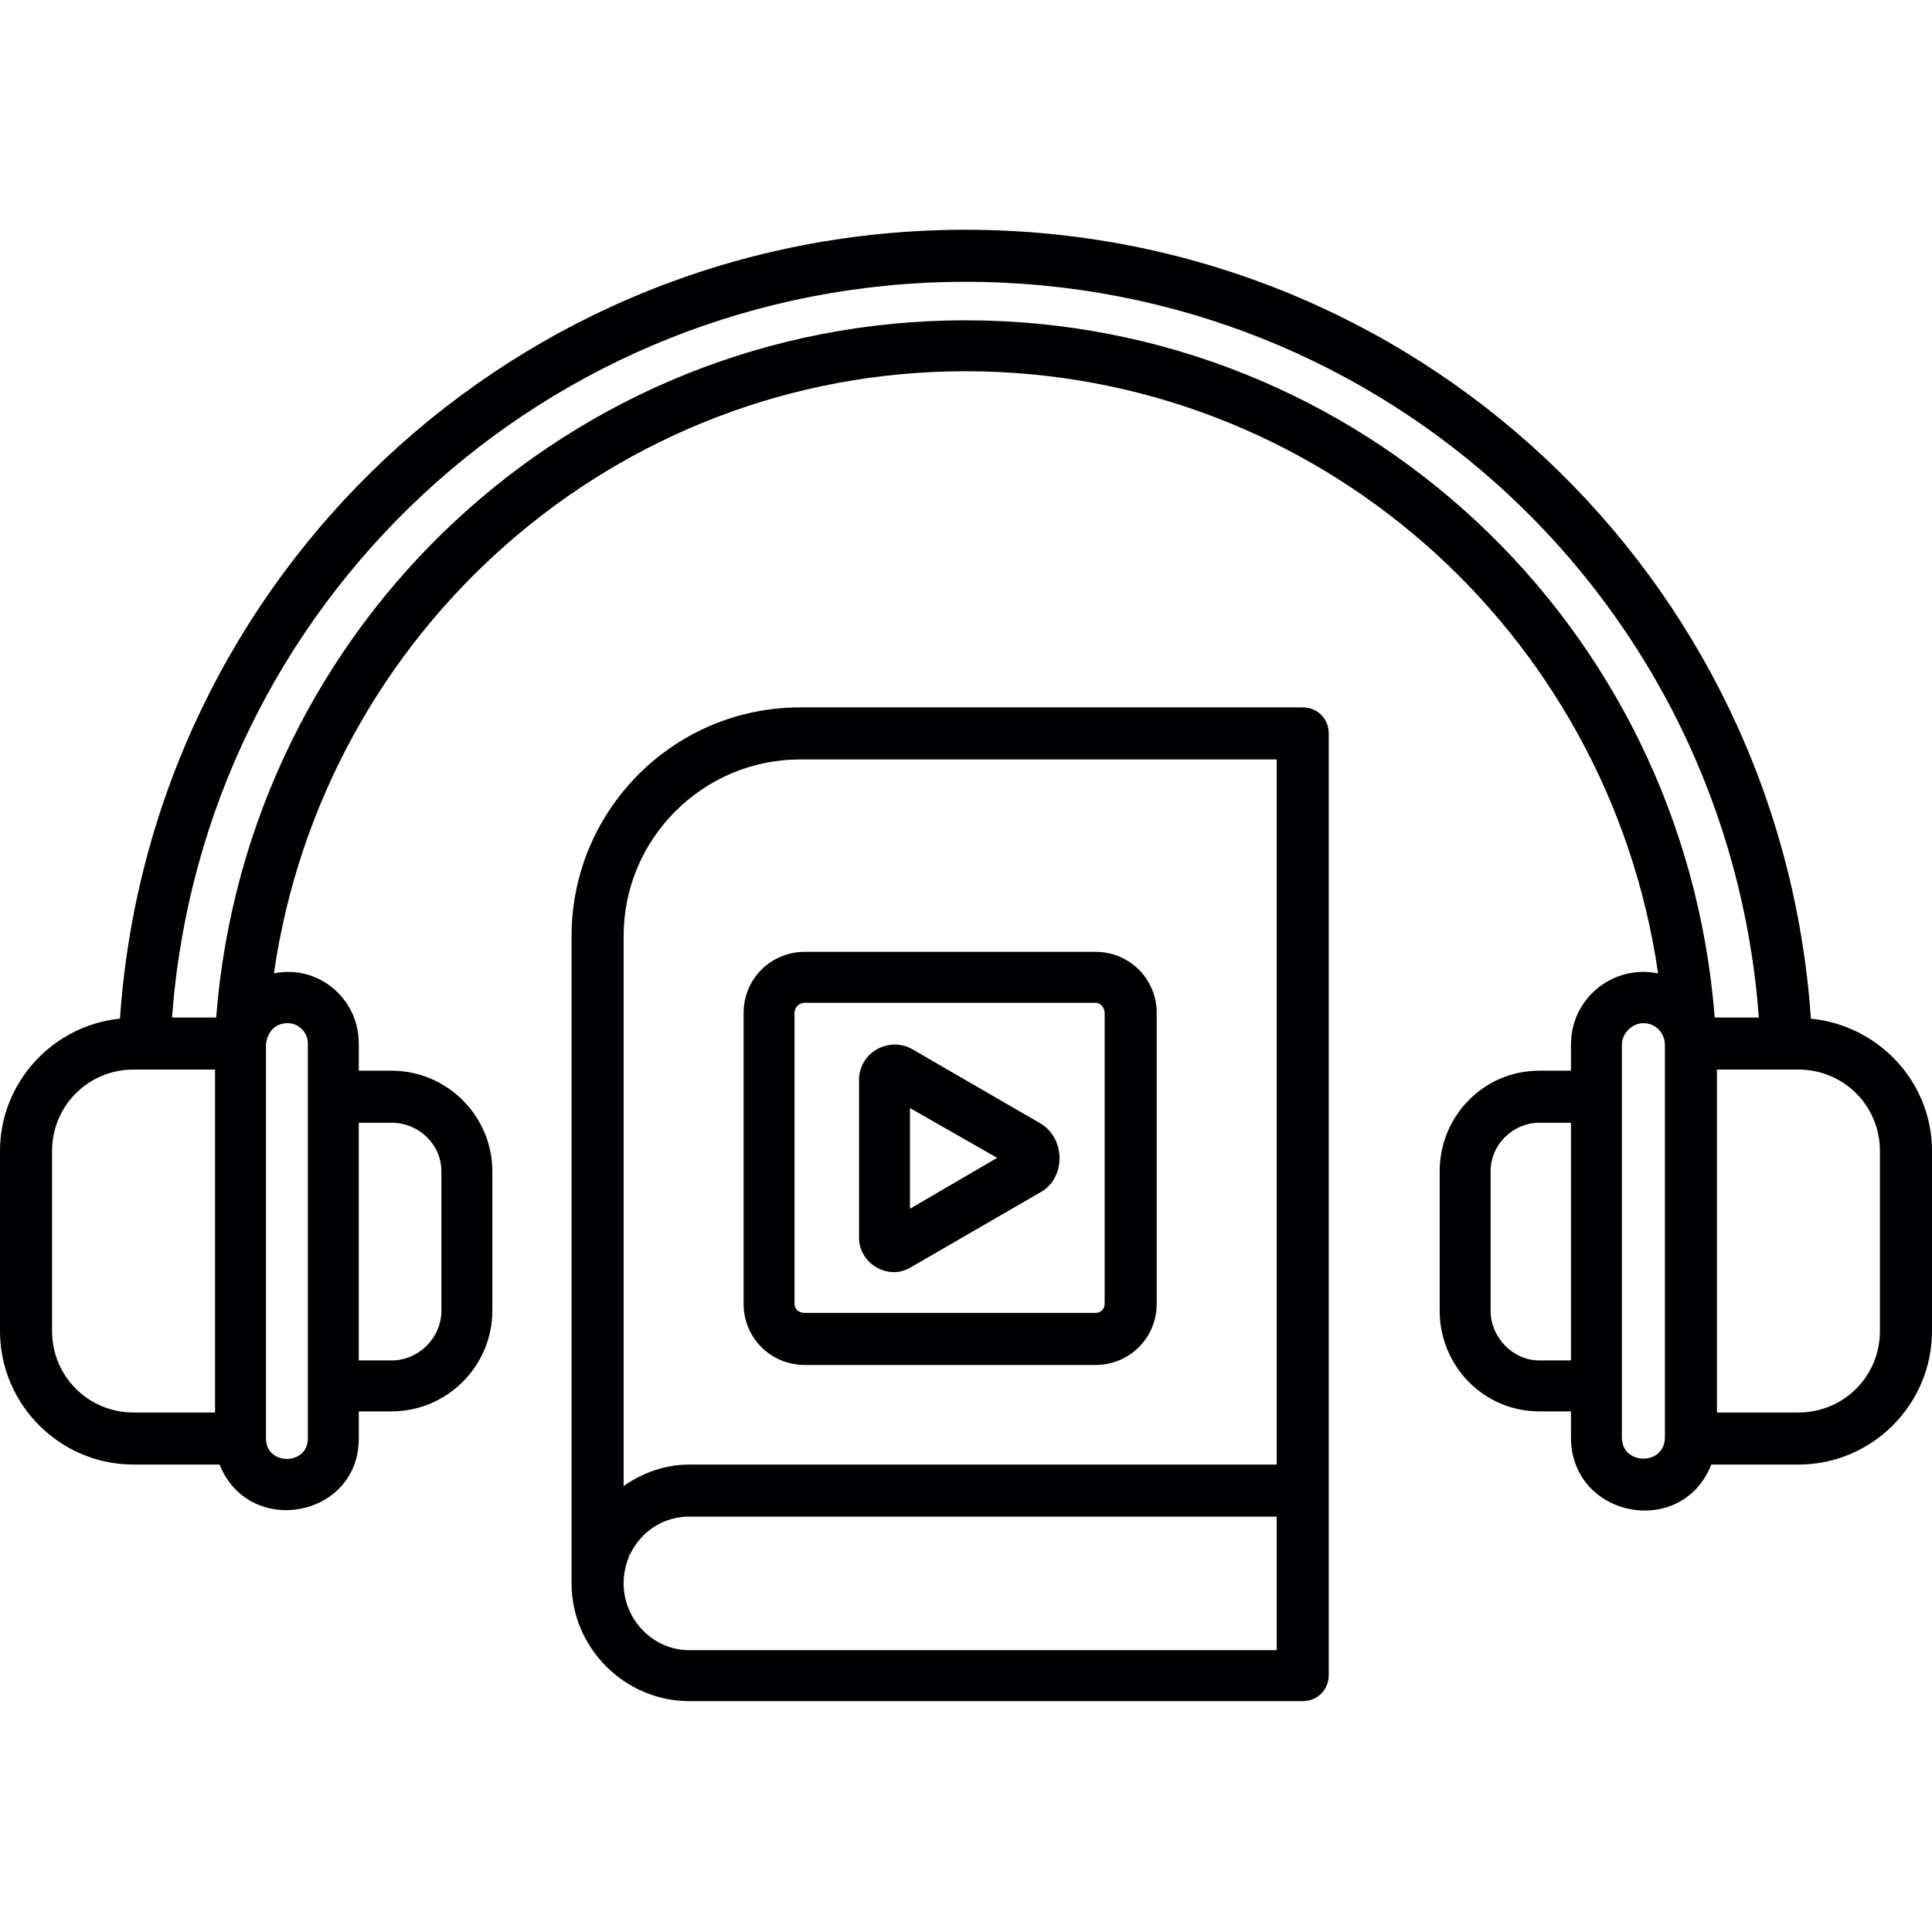 <?xml version="1.0" encoding="UTF-8"?>
<!DOCTYPE svg PUBLIC "-//W3C//DTD SVG 1.1//EN" "http://www.w3.org/Graphics/SVG/1.1/DTD/svg11.dtd">
<!-- Creator: CorelDRAW -->
<svg xmlns="http://www.w3.org/2000/svg" xml:space="preserve" width="1.707in" height="1.707in" version="1.1" style="shape-rendering:geometricPrecision; text-rendering:geometricPrecision; image-rendering:optimizeQuality; fill-rule:evenodd; clip-rule:evenodd"
viewBox="0 0 1707 1707"
 xmlns:xlink="http://www.w3.org/1999/xlink">
 <defs>
  <style type="text/css">
   <![CDATA[
    .fil0 {fill:#000002}
   ]]>
  </style>
 </defs>
 <g id="Layer_x0020_1">
  <g>
   <path class="fil0" d="M790 1124c-17,0 -31,-14 -31,-30l0 -142c2,-24 28,-36 47,-25l114 66c22,14 21,48 0,60l-114 66c-5,3 -10,5 -16,5zm-596 170l-76 0c-65,0 -118,-53 -118,-118l0 -159c0,-61 47,-111 106,-117 27,-392 351,-697 747,-697 396,0 720,305 747,697 60,6 107,56 107,117l0 159c0,65 -53,118 -118,118l-77 0c-26,66 -124,47 -124,-24l0 -23 -28 0c-49,0 -88,-40 -88,-89l0 -123c0,-49 39,-89 88,-89l28 0 0 -23c0,-41 37,-71 77,-63 -44,-303 -302,-532 -612,-532 -309,0 -567,229 -611,532 39,-8 75,22 75,62l0 24 29 0c49,0 89,40 89,89l0 123c0,49 -40,89 -89,89l-29 0 0 24c0,70 -97,88 -123,23zm-42 -395l39 0c27,-347 314,-616 662,-616 349,0 635,269 662,616l39 0c-27,-366 -330,-650 -701,-650 -370,0 -674,284 -701,650zm-34 46c-40,0 -72,32 -72,72l0 159c0,40 32,72 72,72l72 0 0 -303 -72 0zm136 -41c-11,0 -18,8 -19,19l0 348c0,24 37,24 37,0l0 -349c0,-10 -8,-18 -18,-18zm63 298l29 0c24,0 44,-20 44,-44l0 -123c0,-24 -20,-43 -44,-43l-29 0 0 210zm1200 46l72 0c40,0 72,-32 72,-72l0 -159c0,-40 -32,-72 -72,-72l-72 0 0 303zm-65 -344c-10,0 -19,9 -19,19l0 347c0,25 38,25 38,0l0 -347c0,-10 -8,-19 -19,-19zm-92 88c-23,0 -43,19 -43,43l0 123c0,24 20,44 43,44l28 0 0 -210 -28 0 0 0zm-855 407l0 -572c0,-111 90,-202 202,-202l444 0c13,0 23,10 23,23l0 832c0,13 -10,23 -23,23l-542 0c-57,0 -104,-47 -104,-104zm623 -59l-519 0c-33,0 -58,27 -58,59 0,32 26,59 58,59l519 0 0 -118zm-421 -669c-86,0 -156,70 -156,156l0 486c17,-12 37,-19 58,-19l519 0 0 -623 -421 0zm-151 702c0,1 0,2 -1,3l1 -3zm412 -167l-257 0c-30,0 -54,-24 -54,-54l0 -257c0,-30 24,-54 54,-54l257 0c30,0 54,24 54,54l0 257c0,30 -24,54 -54,54zm-257 -320c-5,0 -9,4 -9,9l0 257c0,5 4,8 9,8l257 0c4,0 8,-3 8,-8l0 -257c0,-5 -4,-9 -8,-9l-257 0 0 0zm93 93l0 89 77 -45 -77 -44z"/>
  </g>
 </g>
</svg>
